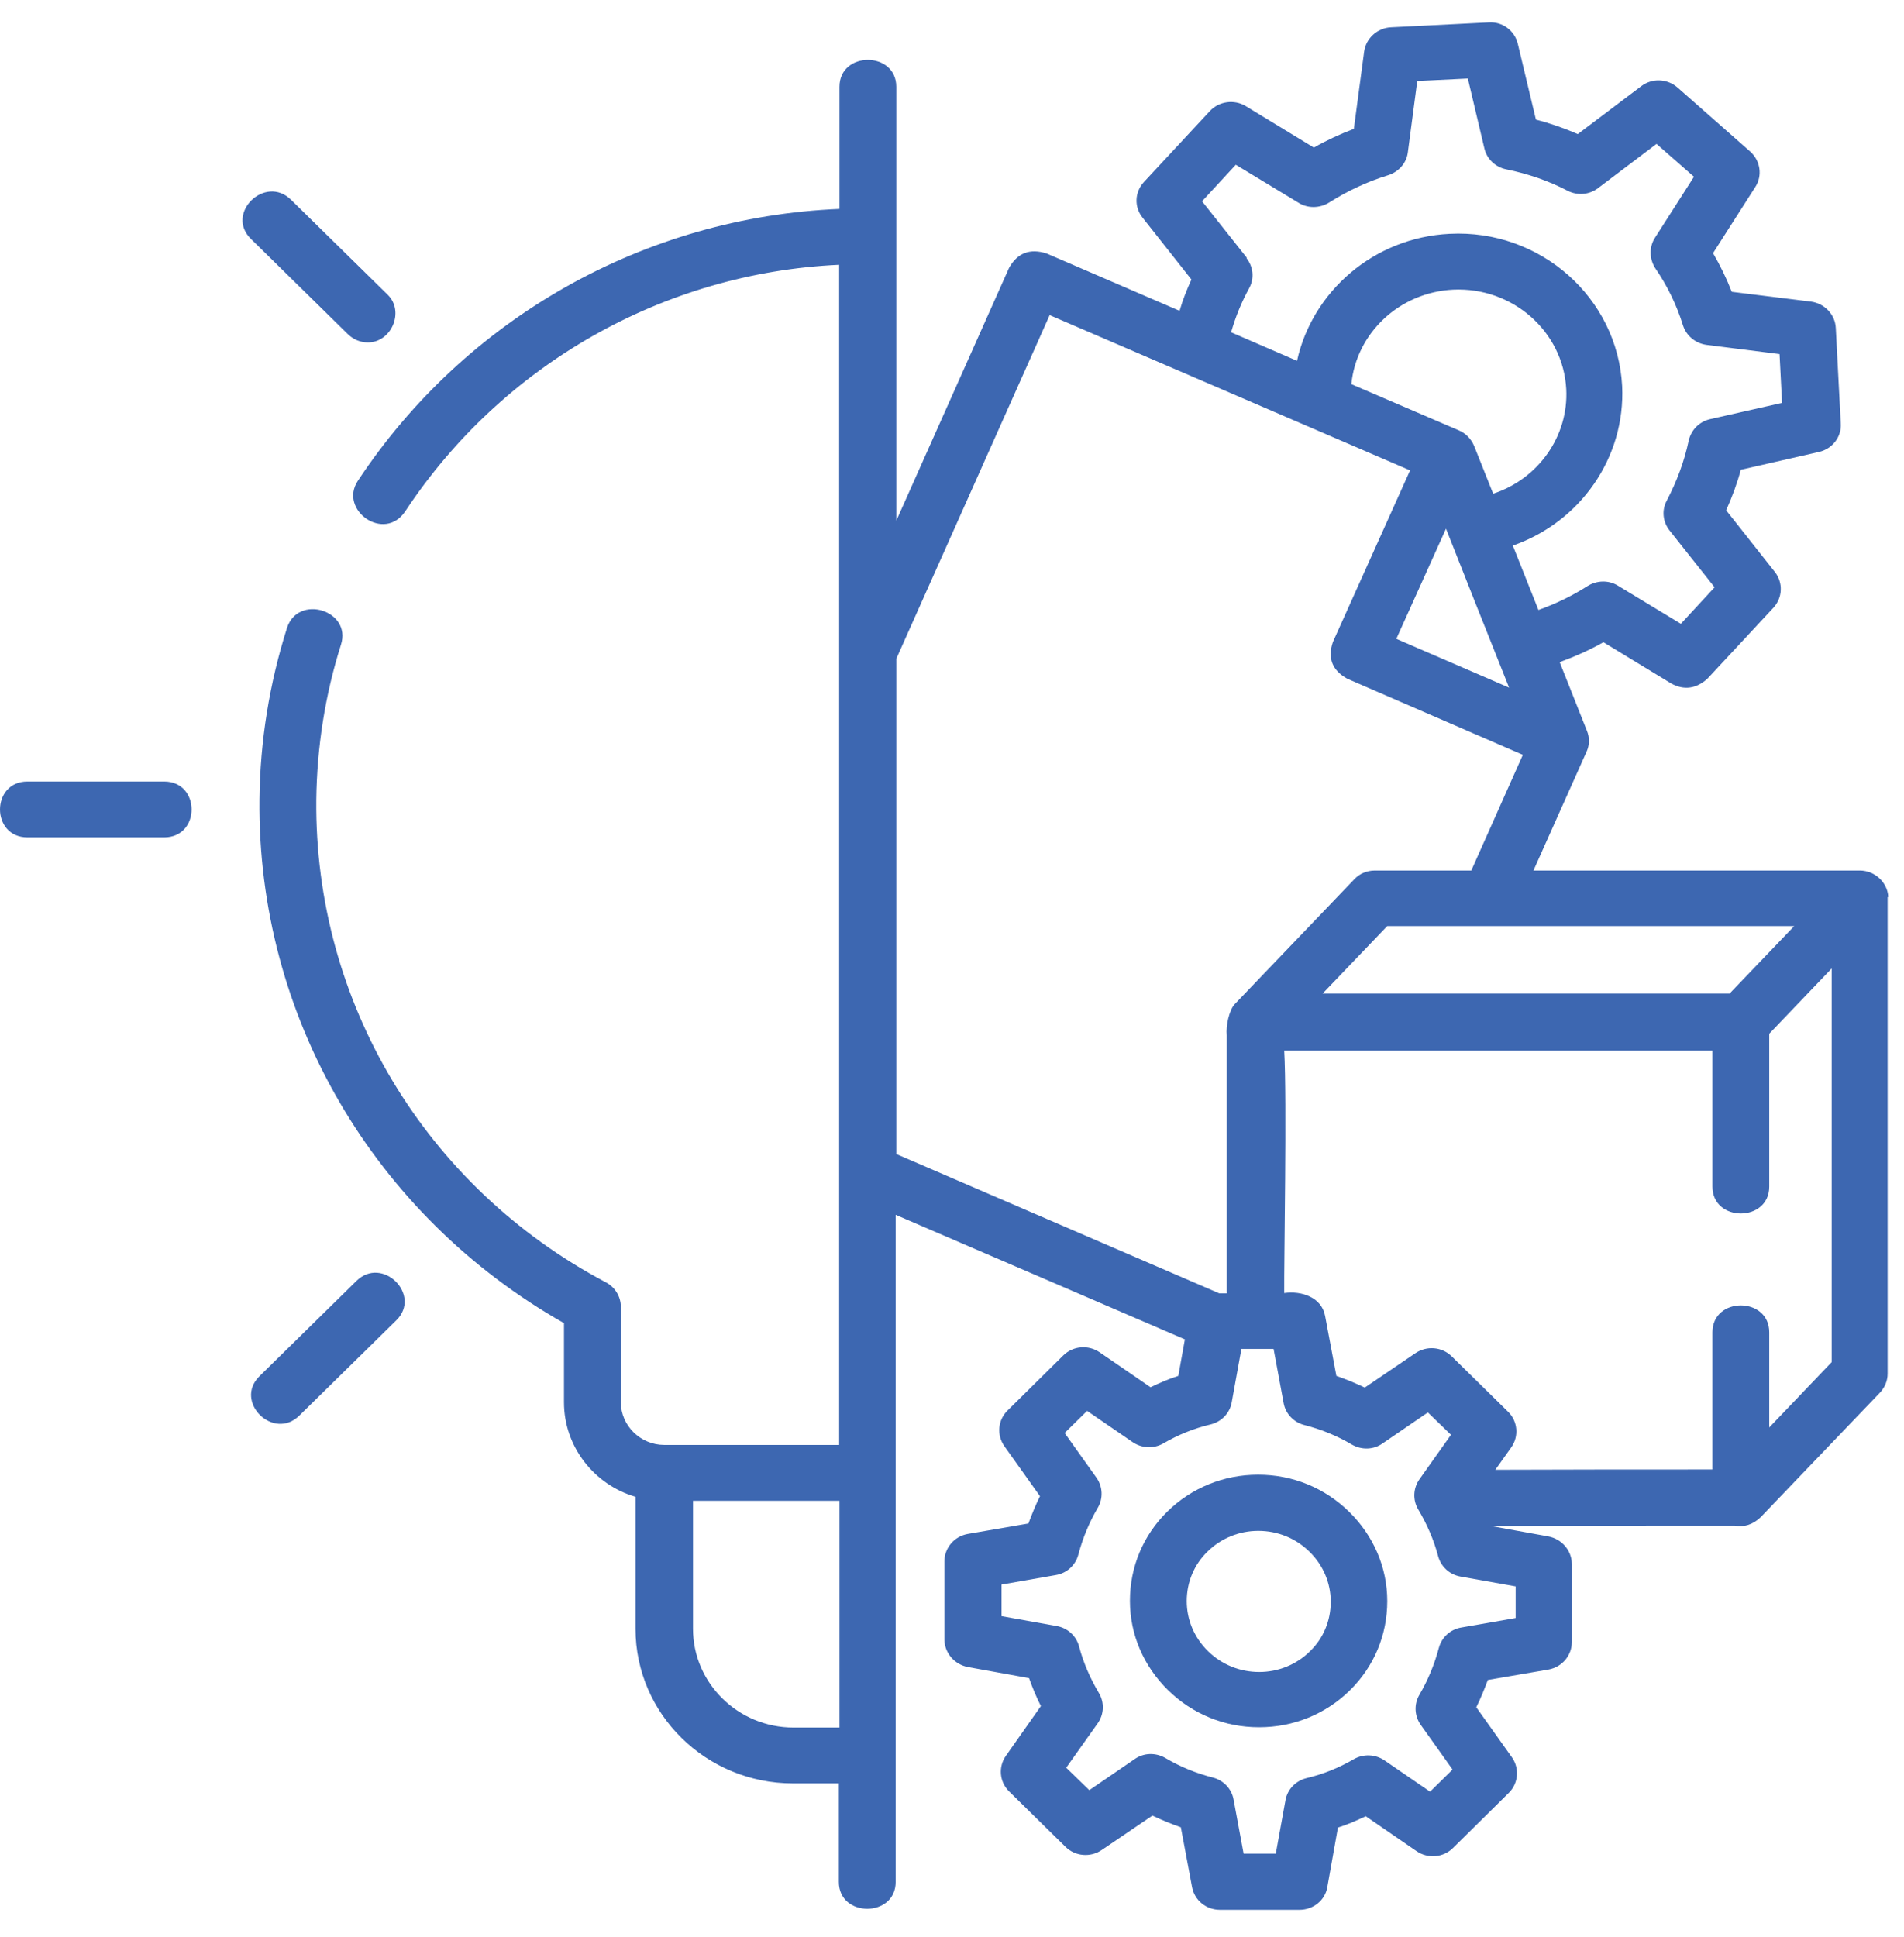 <svg width="58" height="59" viewBox="0 0 58 59" fill="none" xmlns="http://www.w3.org/2000/svg">
<path d="M57.52 27.318C57.501 26.879 57.111 26.514 56.654 26.514H46.712L48.329 22.897C48.425 22.692 48.425 22.458 48.339 22.253L47.511 20.168C47.968 20 48.415 19.804 48.843 19.561L50.917 20.823C51.298 21.028 51.669 20.981 52.011 20.673L54.019 18.514C54.304 18.206 54.323 17.748 54.066 17.421L52.582 15.542C52.763 15.14 52.915 14.729 53.029 14.308L55.408 13.766C55.817 13.673 56.102 13.308 56.074 12.897L55.922 9.99C55.903 9.579 55.579 9.243 55.17 9.187L52.753 8.888C52.592 8.476 52.401 8.084 52.183 7.71L53.467 5.7C53.695 5.355 53.629 4.897 53.315 4.616L51.098 2.663C50.784 2.392 50.327 2.373 49.994 2.626L48.063 4.084C47.654 3.906 47.226 3.756 46.788 3.644L46.236 1.336C46.141 0.934 45.77 0.654 45.351 0.682L42.373 0.831C41.955 0.85 41.612 1.168 41.555 1.569L41.241 3.925C40.823 4.084 40.414 4.271 40.023 4.495L37.95 3.233C37.597 3.018 37.131 3.084 36.855 3.383L34.848 5.542C34.562 5.85 34.543 6.308 34.81 6.635L36.294 8.514C36.151 8.822 36.028 9.14 35.932 9.467L31.879 7.719C31.375 7.56 30.995 7.701 30.738 8.159L27.303 15.86V2.644C27.303 1.551 25.572 1.551 25.572 2.644V6.364C19.644 6.607 14.183 9.682 10.901 14.645C10.311 15.533 11.71 16.533 12.347 15.57C15.306 11.093 20.225 8.308 25.562 8.065V44.01H20.234C19.511 44.01 18.912 43.422 18.912 42.711V39.804C18.912 39.496 18.74 39.206 18.455 39.057C12.956 36.15 9.578 30.515 9.635 24.365C9.654 22.757 9.902 21.168 10.387 19.636C10.72 18.589 9.074 18.084 8.741 19.131C8.208 20.813 7.923 22.57 7.904 24.346C7.837 30.954 11.386 37.019 17.18 40.3V42.711C17.18 44.066 18.103 45.225 19.359 45.59V49.609C19.359 52.207 21.509 54.319 24.154 54.319H25.553V57.319C25.553 58.413 27.284 58.413 27.284 57.319V37.001L36.094 40.795L35.894 41.907C35.599 42.001 35.324 42.122 35.048 42.253L33.497 41.188C33.154 40.954 32.688 40.992 32.393 41.281L30.69 42.964C30.395 43.253 30.357 43.711 30.595 44.048L31.68 45.571C31.546 45.842 31.432 46.123 31.328 46.403L29.482 46.721C29.063 46.795 28.768 47.151 28.768 47.562V49.945C28.778 50.356 29.082 50.702 29.491 50.777L31.347 51.113C31.451 51.403 31.566 51.684 31.708 51.964L30.643 53.478C30.405 53.814 30.443 54.272 30.738 54.562L32.46 56.254C32.755 56.544 33.221 56.581 33.563 56.347L35.105 55.3C35.381 55.431 35.676 55.553 35.971 55.656L36.313 57.478C36.389 57.88 36.741 58.17 37.16 58.17H39.586C40.005 58.17 40.366 57.88 40.433 57.478L40.756 55.665C41.051 55.572 41.327 55.45 41.603 55.319L43.154 56.385C43.496 56.618 43.962 56.581 44.257 56.291L45.96 54.609C46.255 54.319 46.293 53.861 46.056 53.525L44.971 52.001C45.104 51.73 45.218 51.45 45.323 51.169L47.169 50.852C47.587 50.777 47.882 50.422 47.882 50.011V47.627C47.873 47.216 47.568 46.87 47.159 46.795L45.408 46.478C47.882 46.468 50.394 46.468 52.839 46.468C53.124 46.524 53.391 46.44 53.629 46.216L57.263 42.422C57.415 42.263 57.501 42.057 57.501 41.842V27.374C57.501 27.374 57.501 27.346 57.501 27.327L57.52 27.318ZM54.656 28.206L52.687 30.262H40.29L42.259 28.206H54.656ZM44.904 13.579C44.819 13.374 44.647 13.196 44.448 13.112L41.165 11.701C41.318 10.149 42.621 8.906 44.267 8.822C46.075 8.738 47.616 10.093 47.711 11.85C47.787 13.29 46.855 14.589 45.485 15.037L44.904 13.579ZM44.048 16.103L44.98 18.458L45.97 20.944L42.535 19.458L44.048 16.103ZM37.987 7.859L36.617 6.13L37.645 5.018L39.557 6.177C39.843 6.355 40.204 6.345 40.49 6.168C41.051 5.813 41.65 5.532 42.288 5.336C42.611 5.233 42.849 4.962 42.887 4.635L43.173 2.467L44.714 2.392L45.218 4.523C45.294 4.85 45.561 5.093 45.884 5.158C46.531 5.289 47.169 5.504 47.758 5.813C48.053 5.962 48.415 5.934 48.681 5.729L50.461 4.383L51.602 5.383L50.413 7.243C50.232 7.523 50.242 7.887 50.422 8.168C50.794 8.71 51.079 9.299 51.269 9.916C51.374 10.233 51.65 10.458 51.983 10.504L54.209 10.785L54.285 12.271L52.097 12.766C51.764 12.841 51.517 13.093 51.441 13.42C51.307 14.056 51.079 14.663 50.775 15.243C50.613 15.542 50.651 15.897 50.86 16.159L52.23 17.888L51.203 19L49.29 17.841C49.005 17.663 48.643 17.673 48.358 17.851C47.892 18.149 47.388 18.392 46.864 18.579L46.084 16.617C48.13 15.906 49.519 13.944 49.414 11.757C49.271 9.065 46.921 6.981 44.162 7.121C41.85 7.233 39.976 8.878 39.51 10.99L37.502 10.121C37.636 9.654 37.816 9.205 38.054 8.775C38.216 8.476 38.178 8.121 37.968 7.859H37.987ZM24.173 52.618C22.48 52.618 21.11 51.263 21.11 49.609V45.711H25.572V52.618H24.173ZM27.303 20.066L31.975 9.598L42.954 14.327L40.604 19.552C40.433 20.047 40.585 20.421 41.041 20.673L46.389 22.991L44.819 26.514H41.879C41.641 26.514 41.413 26.608 41.251 26.785L37.617 30.58C37.436 30.767 37.34 31.262 37.369 31.533V39.393H37.141L27.303 35.15V20.066ZM46.17 49.282L44.514 49.571C44.181 49.627 43.915 49.87 43.829 50.197C43.696 50.702 43.496 51.179 43.239 51.618C43.068 51.908 43.087 52.263 43.277 52.534L44.248 53.898L43.563 54.571L42.174 53.618C41.898 53.431 41.536 53.413 41.241 53.581C40.794 53.842 40.309 54.039 39.795 54.16C39.462 54.244 39.215 54.506 39.158 54.833L38.863 56.459H37.883L37.578 54.814C37.521 54.487 37.274 54.226 36.95 54.142C36.437 54.011 35.952 53.814 35.495 53.543C35.2 53.375 34.838 53.385 34.562 53.581L33.183 54.525L32.479 53.842L33.44 52.487C33.63 52.216 33.649 51.861 33.478 51.571C33.211 51.123 33.002 50.646 32.869 50.141C32.783 49.824 32.517 49.581 32.184 49.525L30.509 49.225V48.263L32.165 47.973C32.498 47.917 32.764 47.674 32.85 47.347C32.983 46.842 33.183 46.365 33.44 45.926C33.611 45.636 33.592 45.281 33.402 45.01L32.431 43.646L33.116 42.973L34.505 43.926C34.781 44.113 35.143 44.132 35.438 43.964C35.885 43.702 36.37 43.506 36.884 43.384C37.217 43.3 37.464 43.038 37.521 42.711L37.816 41.085H38.796L39.101 42.73C39.158 43.057 39.405 43.319 39.729 43.403C40.242 43.534 40.728 43.73 41.184 44.001C41.479 44.169 41.841 44.16 42.117 43.964L43.496 43.02L44.2 43.702L43.239 45.057C43.049 45.328 43.03 45.683 43.201 45.973C43.468 46.422 43.677 46.898 43.81 47.403C43.896 47.721 44.162 47.964 44.495 48.02L46.17 48.319V49.282ZM53.895 43.478C53.895 42.646 53.895 40.58 53.895 40.58C53.895 39.487 52.164 39.487 52.164 40.58V44.758C49.985 44.758 47.749 44.758 45.551 44.767L46.036 44.085C46.274 43.749 46.236 43.291 45.941 43.001L44.219 41.309C43.924 41.02 43.458 40.982 43.116 41.216L41.574 42.263C41.298 42.132 41.004 42.01 40.709 41.907L40.366 40.085C40.261 39.505 39.633 39.309 39.12 39.384C39.11 38.44 39.205 33.505 39.12 32.001H52.164V36.141C52.164 37.234 53.895 37.234 53.895 36.141C53.895 36.141 53.895 32.944 53.895 31.486L55.798 29.496V41.487L53.895 43.478Z" fill="#3D67B1"/>
<path d="M38.33 44.917H38.321C37.274 44.917 36.294 45.319 35.561 46.038C34.819 46.767 34.42 47.73 34.42 48.758C34.42 49.786 34.838 50.749 35.58 51.478C36.322 52.207 37.303 52.609 38.349 52.609H38.359C39.405 52.609 40.385 52.207 41.118 51.487C41.86 50.758 42.259 49.796 42.259 48.767C42.259 47.739 41.841 46.777 41.099 46.048C40.356 45.319 39.377 44.917 38.33 44.917ZM39.9 50.3C39.491 50.702 38.939 50.926 38.359 50.926C37.769 50.926 37.217 50.702 36.798 50.291C36.38 49.88 36.151 49.338 36.151 48.767C36.151 48.197 36.37 47.655 36.789 47.253C37.198 46.852 37.75 46.627 38.33 46.627C38.92 46.627 39.472 46.852 39.89 47.263C40.309 47.674 40.537 48.216 40.537 48.786C40.537 49.356 40.319 49.898 39.9 50.3Z" fill="#3D67B1"/>
<path d="M11.205 10.43C11.928 10.43 12.328 9.486 11.814 8.981L8.865 6.084C8.075 5.308 6.848 6.504 7.647 7.28L10.596 10.177C10.768 10.345 10.986 10.43 11.205 10.43Z" fill="#3D67B1"/>
<path d="M5.002 23.804H0.835C-0.278 23.804 -0.278 25.505 0.835 25.505H5.002C6.115 25.505 6.115 23.804 5.002 23.804Z" fill="#3D67B1"/>
<path d="M10.853 39.02L7.904 41.917C7.114 42.693 8.332 43.898 9.122 43.113L12.071 40.216C12.861 39.44 11.643 38.234 10.853 39.02Z" fill="#3D67B1"/>
</svg>
